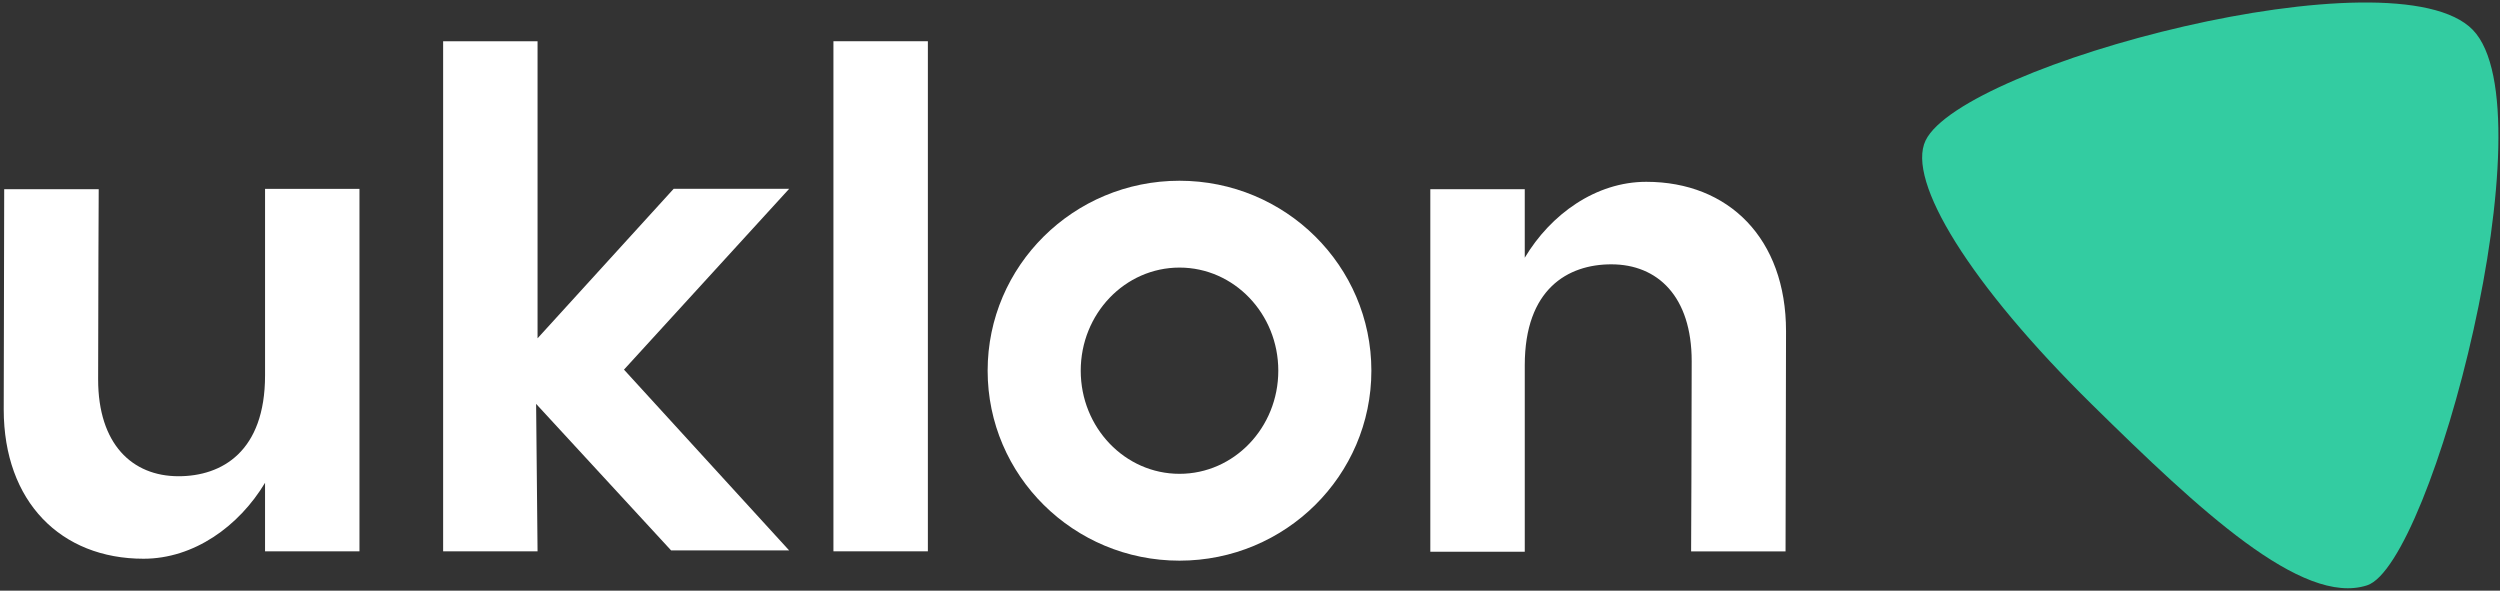 <svg width="182" height="43" viewBox="0 0 182 43" fill="none" xmlns="http://www.w3.org/2000/svg">
<rect x="0" y="0" width="182" height="43" fill="#333333" stroke="none"/>
<g clip-path="url(#clip0_2795_3558)">
<path d="M180.025 2.179C174.361 -3.681 142.868 4.679 140.183 10.227C138.768 13.148 143.398 20.692 152.308 29.461C160.075 37.102 167.597 44.155 172.326 42.611C177.054 41.066 185.688 8.044 180.025 2.179Z" fill="#33CCA1"/>
<path d="M119.848 13.236C116.177 13.236 112.893 15.597 111.002 18.763V13.775H104.127V40.166H111.003V26.587C111.003 21.042 114.137 19.243 117.302 19.243C120.683 19.243 123.155 21.588 123.155 26.294C123.155 31.221 123.113 40.142 123.113 40.142H129.988L130.023 24.103C130.021 17.378 125.859 13.236 119.848 13.236Z" fill="white"/>
<path d="M67.549 3.002H60.674V40.136H67.549V3.002Z" fill="white"/>
<path d="M49.041 13.747L39.134 24.629V3.002H32.26V40.136H39.134L39.029 29.402L48.858 40.071H57.45L45.426 26.909L57.45 13.747H49.041Z" fill="white"/>
<path d="M85.868 13.158C78.154 13.158 71.9 19.35 71.9 26.986C71.9 34.623 78.154 40.816 85.868 40.816C93.582 40.816 99.836 34.619 99.836 26.986C99.836 19.354 93.582 13.158 85.868 13.158ZM85.868 34.494C81.896 34.494 78.677 31.133 78.677 26.986C78.677 22.84 81.896 19.48 85.868 19.48C89.84 19.48 93.06 22.841 93.06 26.986C93.06 31.132 89.841 34.494 85.868 34.494Z" fill="white"/>
<path d="M19.296 27.328C19.296 32.872 16.161 34.67 12.997 34.67C9.616 34.67 7.144 32.326 7.144 27.621C7.144 22.693 7.186 13.772 7.186 13.772H0.306L0.271 29.811C0.275 36.536 4.438 40.676 10.449 40.676C14.119 40.676 17.399 38.31 19.295 35.148V40.137H26.169V13.748H19.296V27.328Z" fill="white"/>
</g>
<defs>
<clipPath id="clip0_2795_3558">
<rect width="181.609" height="42.644" fill="white" transform="translate(0.275 0.178)"/>
</clipPath>
</defs>
</svg>

